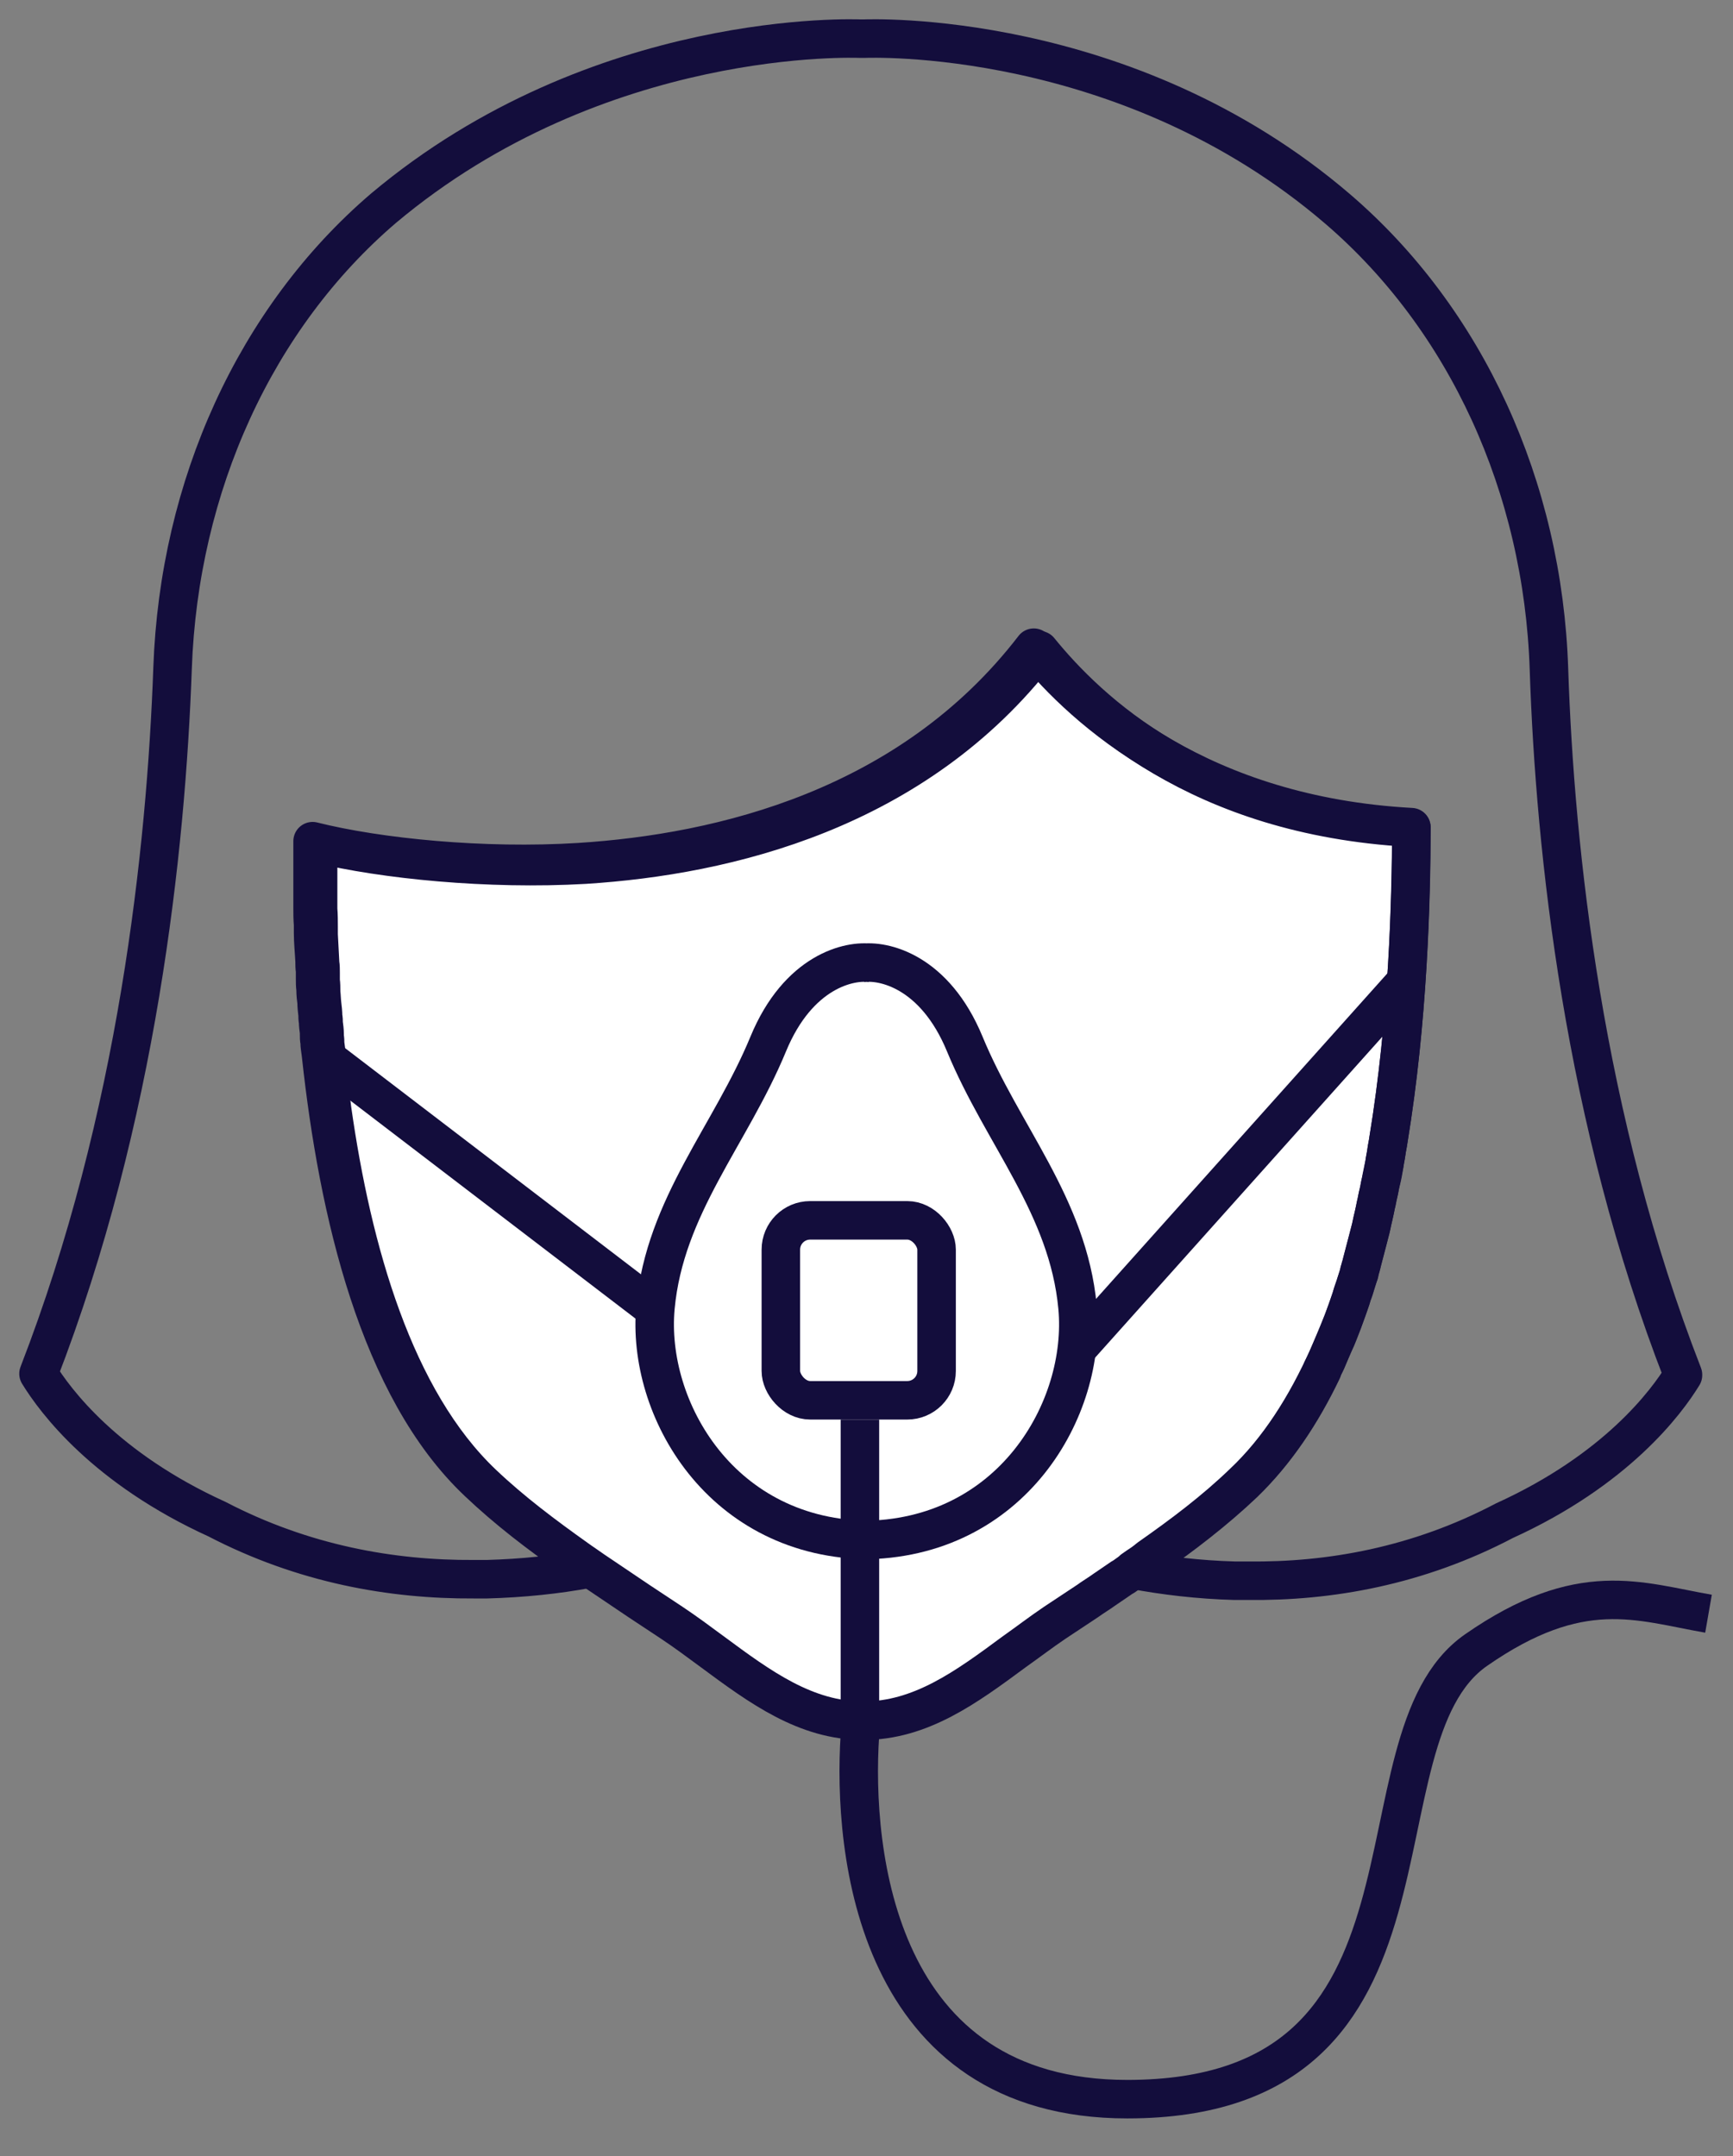 <svg xmlns="http://www.w3.org/2000/svg" width="45" height="56" viewBox="0 0 45 56" fill="none"><rect x="0" y="0" width="45" height="56" fill="#808080" stroke="none"/><path d="M36.649 21.497C36.649 23.419 36.559 26.497 36.052 29.614C36.039 29.718 36.013 29.822 36 29.926C35.987 30.03 35.961 30.134 35.948 30.238C35.922 30.393 35.896 30.549 35.857 30.692C35.831 30.796 35.818 30.9 35.792 31.004C35.766 31.108 35.753 31.212 35.727 31.302C35.701 31.445 35.662 31.588 35.636 31.718C35.623 31.783 35.61 31.848 35.597 31.9C35.572 32.004 35.545 32.095 35.52 32.199C35.493 32.303 35.468 32.393 35.442 32.497C35.416 32.601 35.39 32.692 35.364 32.796C35.338 32.874 35.312 32.952 35.299 33.043C35.299 33.056 35.299 33.082 35.286 33.095C35.26 33.173 35.234 33.251 35.208 33.341C35.182 33.432 35.156 33.523 35.117 33.614C35.104 33.653 35.091 33.705 35.078 33.744C35.013 33.939 34.935 34.134 34.87 34.328C34.792 34.523 34.727 34.718 34.636 34.9C34.584 35.017 34.532 35.134 34.48 35.264C34.442 35.367 34.39 35.458 34.338 35.562C34.338 35.562 34.338 35.575 34.338 35.588C33.792 36.731 33.117 37.731 32.299 38.523C31.546 39.238 30.714 39.874 29.844 40.484C29.753 40.549 29.649 40.627 29.558 40.692C29.52 40.718 29.468 40.757 29.429 40.783C29.377 40.822 29.338 40.848 29.286 40.874C29.234 40.913 29.182 40.952 29.13 40.978C28.974 41.082 28.831 41.186 28.675 41.289C28.532 41.393 28.377 41.484 28.234 41.588L27.39 42.147C27.026 42.393 26.688 42.653 26.338 42.9C25.091 43.822 23.909 44.692 22.416 44.692C20.922 44.692 19.74 43.822 18.494 42.9C18.143 42.64 17.792 42.38 17.442 42.147L16.597 41.588C16.195 41.316 15.805 41.056 15.403 40.783C15.26 40.679 15.117 40.588 14.974 40.484C14.117 39.874 13.286 39.251 12.533 38.536C10.234 36.354 9.143 32.484 8.623 28.809C8.61 28.705 8.597 28.601 8.584 28.497C8.584 28.484 8.584 28.471 8.584 28.445C8.584 28.354 8.558 28.25 8.545 28.16C8.545 28.134 8.545 28.095 8.545 28.069C8.545 27.978 8.52 27.9 8.52 27.809C8.507 27.692 8.494 27.575 8.481 27.471C8.481 27.354 8.455 27.225 8.442 27.108C8.442 27.043 8.442 26.991 8.429 26.926C8.429 26.9 8.429 26.874 8.429 26.861C8.429 26.77 8.416 26.666 8.403 26.575C8.403 26.523 8.403 26.458 8.39 26.406C8.39 26.302 8.377 26.186 8.364 26.082C8.351 25.978 8.351 25.874 8.338 25.77C8.338 25.77 8.338 25.757 8.338 25.744C8.338 25.653 8.338 25.562 8.325 25.471C8.325 25.406 8.325 25.341 8.325 25.264C8.325 25.186 8.325 25.095 8.312 25.017C8.299 24.77 8.286 24.523 8.273 24.276C8.273 24.238 8.273 24.212 8.273 24.173C8.273 24.134 8.273 24.108 8.273 24.069C8.273 23.913 8.273 23.77 8.26 23.614C8.26 23.549 8.26 23.484 8.26 23.419C8.26 23.341 8.26 23.264 8.26 23.186C8.26 23.004 8.26 22.822 8.26 22.64C8.26 22.601 8.26 22.562 8.26 22.523C8.26 22.51 8.26 22.484 8.26 22.471C8.26 22.367 8.26 22.276 8.26 22.186C8.26 22.16 8.26 22.121 8.26 22.095C8.26 22.069 8.26 22.03 8.26 22.004C8.26 21.978 8.26 21.939 8.26 21.913C9.961 22.328 12.688 22.601 15.182 22.458C18.87 22.225 23.779 21.056 26.987 16.887C28.286 18.484 31.122 21.186 36.602 21.497L36.649 21.497Z" fill="white" stroke="#130D3C" stroke-miterlimit="10" stroke-linejoin="round"></path><path d="M43.701 35.718C43.273 36.419 41.974 38.173 39.065 39.497C36.818 40.679 34.52 41.082 32.403 41.056C32.286 41.056 32.169 41.056 32.052 41.056C31.13 41.03 30.247 40.926 29.416 40.77C29.454 40.744 29.506 40.705 29.546 40.679C29.649 40.614 29.74 40.549 29.831 40.471C30.701 39.861 31.532 39.238 32.286 38.51C33.195 37.653 33.909 36.523 34.48 35.251C34.532 35.134 34.584 35.017 34.636 34.887C34.714 34.705 34.792 34.51 34.87 34.316C34.948 34.121 35.013 33.926 35.078 33.731C35.091 33.692 35.104 33.64 35.117 33.601C35.143 33.51 35.182 33.419 35.208 33.328C35.234 33.251 35.26 33.173 35.286 33.082C35.286 33.069 35.286 33.043 35.299 33.03C35.325 32.952 35.351 32.874 35.364 32.783C35.39 32.679 35.416 32.588 35.442 32.484C35.468 32.38 35.493 32.289 35.52 32.186C35.545 32.082 35.571 31.991 35.597 31.887C35.61 31.822 35.623 31.77 35.636 31.705C35.675 31.562 35.701 31.419 35.727 31.29C35.753 31.186 35.766 31.082 35.792 30.991C35.818 30.887 35.831 30.783 35.857 30.679C35.883 30.523 35.922 30.367 35.948 30.225C35.961 30.121 35.987 30.017 36 29.913C36.013 29.809 36.039 29.705 36.052 29.601C36.571 26.484 36.636 23.406 36.649 21.484C31.169 21.186 28.156 18.432 26.844 16.822C23.636 20.991 18.727 22.16 15.039 22.393C12.558 22.549 9.818 22.276 8.117 21.848C8.117 21.848 8.117 21.913 8.117 21.939C8.117 21.965 8.117 22.004 8.117 22.03C8.117 22.056 8.117 22.095 8.117 22.121C8.117 22.212 8.117 22.316 8.117 22.406C8.117 22.419 8.117 22.445 8.117 22.458C8.117 22.497 8.117 22.536 8.117 22.575C8.117 22.757 8.117 22.939 8.117 23.121C8.117 23.199 8.117 23.276 8.117 23.367C8.117 23.432 8.117 23.497 8.117 23.562C8.117 23.705 8.117 23.861 8.13 24.017C8.13 24.056 8.13 24.082 8.13 24.121C8.13 24.16 8.13 24.186 8.13 24.225C8.13 24.471 8.156 24.705 8.169 24.965C8.169 25.043 8.169 25.134 8.182 25.212C8.182 25.276 8.182 25.341 8.182 25.419C8.182 25.51 8.182 25.601 8.195 25.692C8.195 25.692 8.195 25.705 8.195 25.718C8.195 25.822 8.208 25.926 8.221 26.03C8.221 26.134 8.234 26.238 8.247 26.354C8.247 26.406 8.247 26.471 8.26 26.523C8.26 26.614 8.273 26.718 8.286 26.809C8.286 26.835 8.286 26.861 8.286 26.874C8.286 26.939 8.286 26.991 8.299 27.056C8.299 27.173 8.325 27.29 8.338 27.419C8.779 31.471 9.831 36.056 12.416 38.497C13.169 39.212 14 39.848 14.857 40.445C15 40.549 15.143 40.64 15.286 40.744C14.454 40.9 13.571 40.991 12.649 41.017C12.533 41.017 12.416 41.017 12.299 41.017C10.182 41.03 7.883 40.627 5.636 39.458C2.727 38.134 1.429 36.38 1 35.679C3.571 29.043 4.312 22.069 4.481 17.354C4.649 12.614 6.636 8.251 9.961 5.406C15.558 0.705 22.273 1.004 22.338 1.004C22.351 1.004 22.364 1.004 22.39 1.004C22.416 1.004 22.416 1.004 22.442 1.004C22.506 1.004 29.234 0.705 34.74 5.432C38.065 8.29 40.065 12.64 40.221 17.38C40.377 22.095 41.117 29.069 43.701 35.705L43.701 35.718Z" stroke="#130D3C" stroke-miterlimit="10" stroke-linejoin="round"></path><path d="M25.052 27.117C24.326 25.358 23.123 24.976 22.5 25.001C21.877 24.976 20.674 25.358 19.948 27.117C18.972 29.483 17.264 31.324 17.02 33.953C16.779 36.552 18.684 39.922 22.5 39.999C26.316 39.922 28.221 36.552 27.98 33.953C27.736 31.324 26.028 29.483 25.052 27.117Z" fill="white"></path><path d="M22.368 25.014C22.937 24.926 24.271 25.224 25.052 27.117C26.028 29.483 27.736 31.324 27.98 33.953C28.224 36.582 26.272 40 22.368 40M22.632 25.014C22.063 24.926 20.729 25.224 19.948 27.117C18.972 29.483 17.264 31.324 17.02 33.953C16.776 36.582 18.728 40 22.632 40" stroke="#130D3C"></path><rect x="20.276" y="31.696" width="4.044" height="4.674" rx="0.761" stroke="#130D3C"></rect><path d="M22.329 36.87V45.066C22.128 48.113 22.752 54.522 29.271 54.522C38.025 54.522 34.957 45.205 38.327 42.859C41.044 40.968 42.553 41.598 44.364 41.913" stroke="#130D3C"></path><path d="M28 35L36.5 25.5" stroke="#130D3C"></path><path d="M17 34L8.5 27.5" stroke="#130D3C"></path></svg>